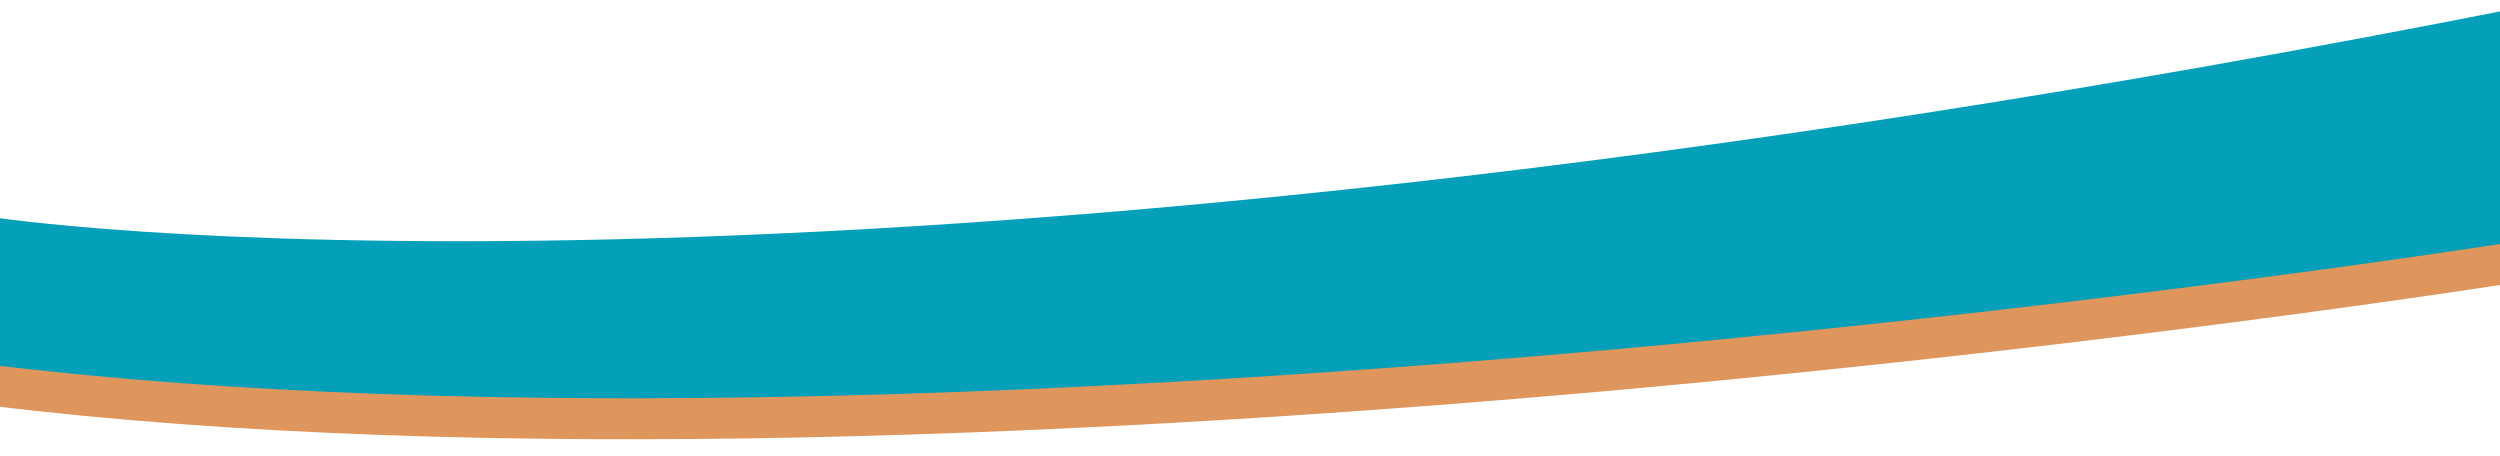 <?xml version="1.0" encoding="utf-8"?>
<!-- Generator: Adobe Illustrator 22.1.0, SVG Export Plug-In . SVG Version: 6.00 Build 0)  -->
<svg xmlns="http://www.w3.org/2000/svg" xmlns:xlink="http://www.w3.org/1999/xlink" x="0px" y="0px" viewBox="0 0 622.3 113.6" style="enable-background:new 0 0 622.3 113.6;" xml:space="preserve">
<style type="text/css">
	.st0{fill:#079FB6;}
	.st1{fill:#AC975E;}
	.st2{fill:#FFFFFF;}
	.st3{fill:none;stroke:#089DB5;stroke-miterlimit:10;}
	.st4{fill:#DF965C;}
	.st5{fill:#049FB9;}
</style>
<g>
	<path class="st4" d="M-3,64.1c0,0,203.5,32.5,630.1-52v58.1c0,0-383.3,61-630.1,30.7V64.1z" />
	<path class="st5" d="M-3,53.9c0,0,203.5,32.5,630.1-52V60c0,0-383.3,61-630.1,30.7V53.9z" />
</g>
</svg>
